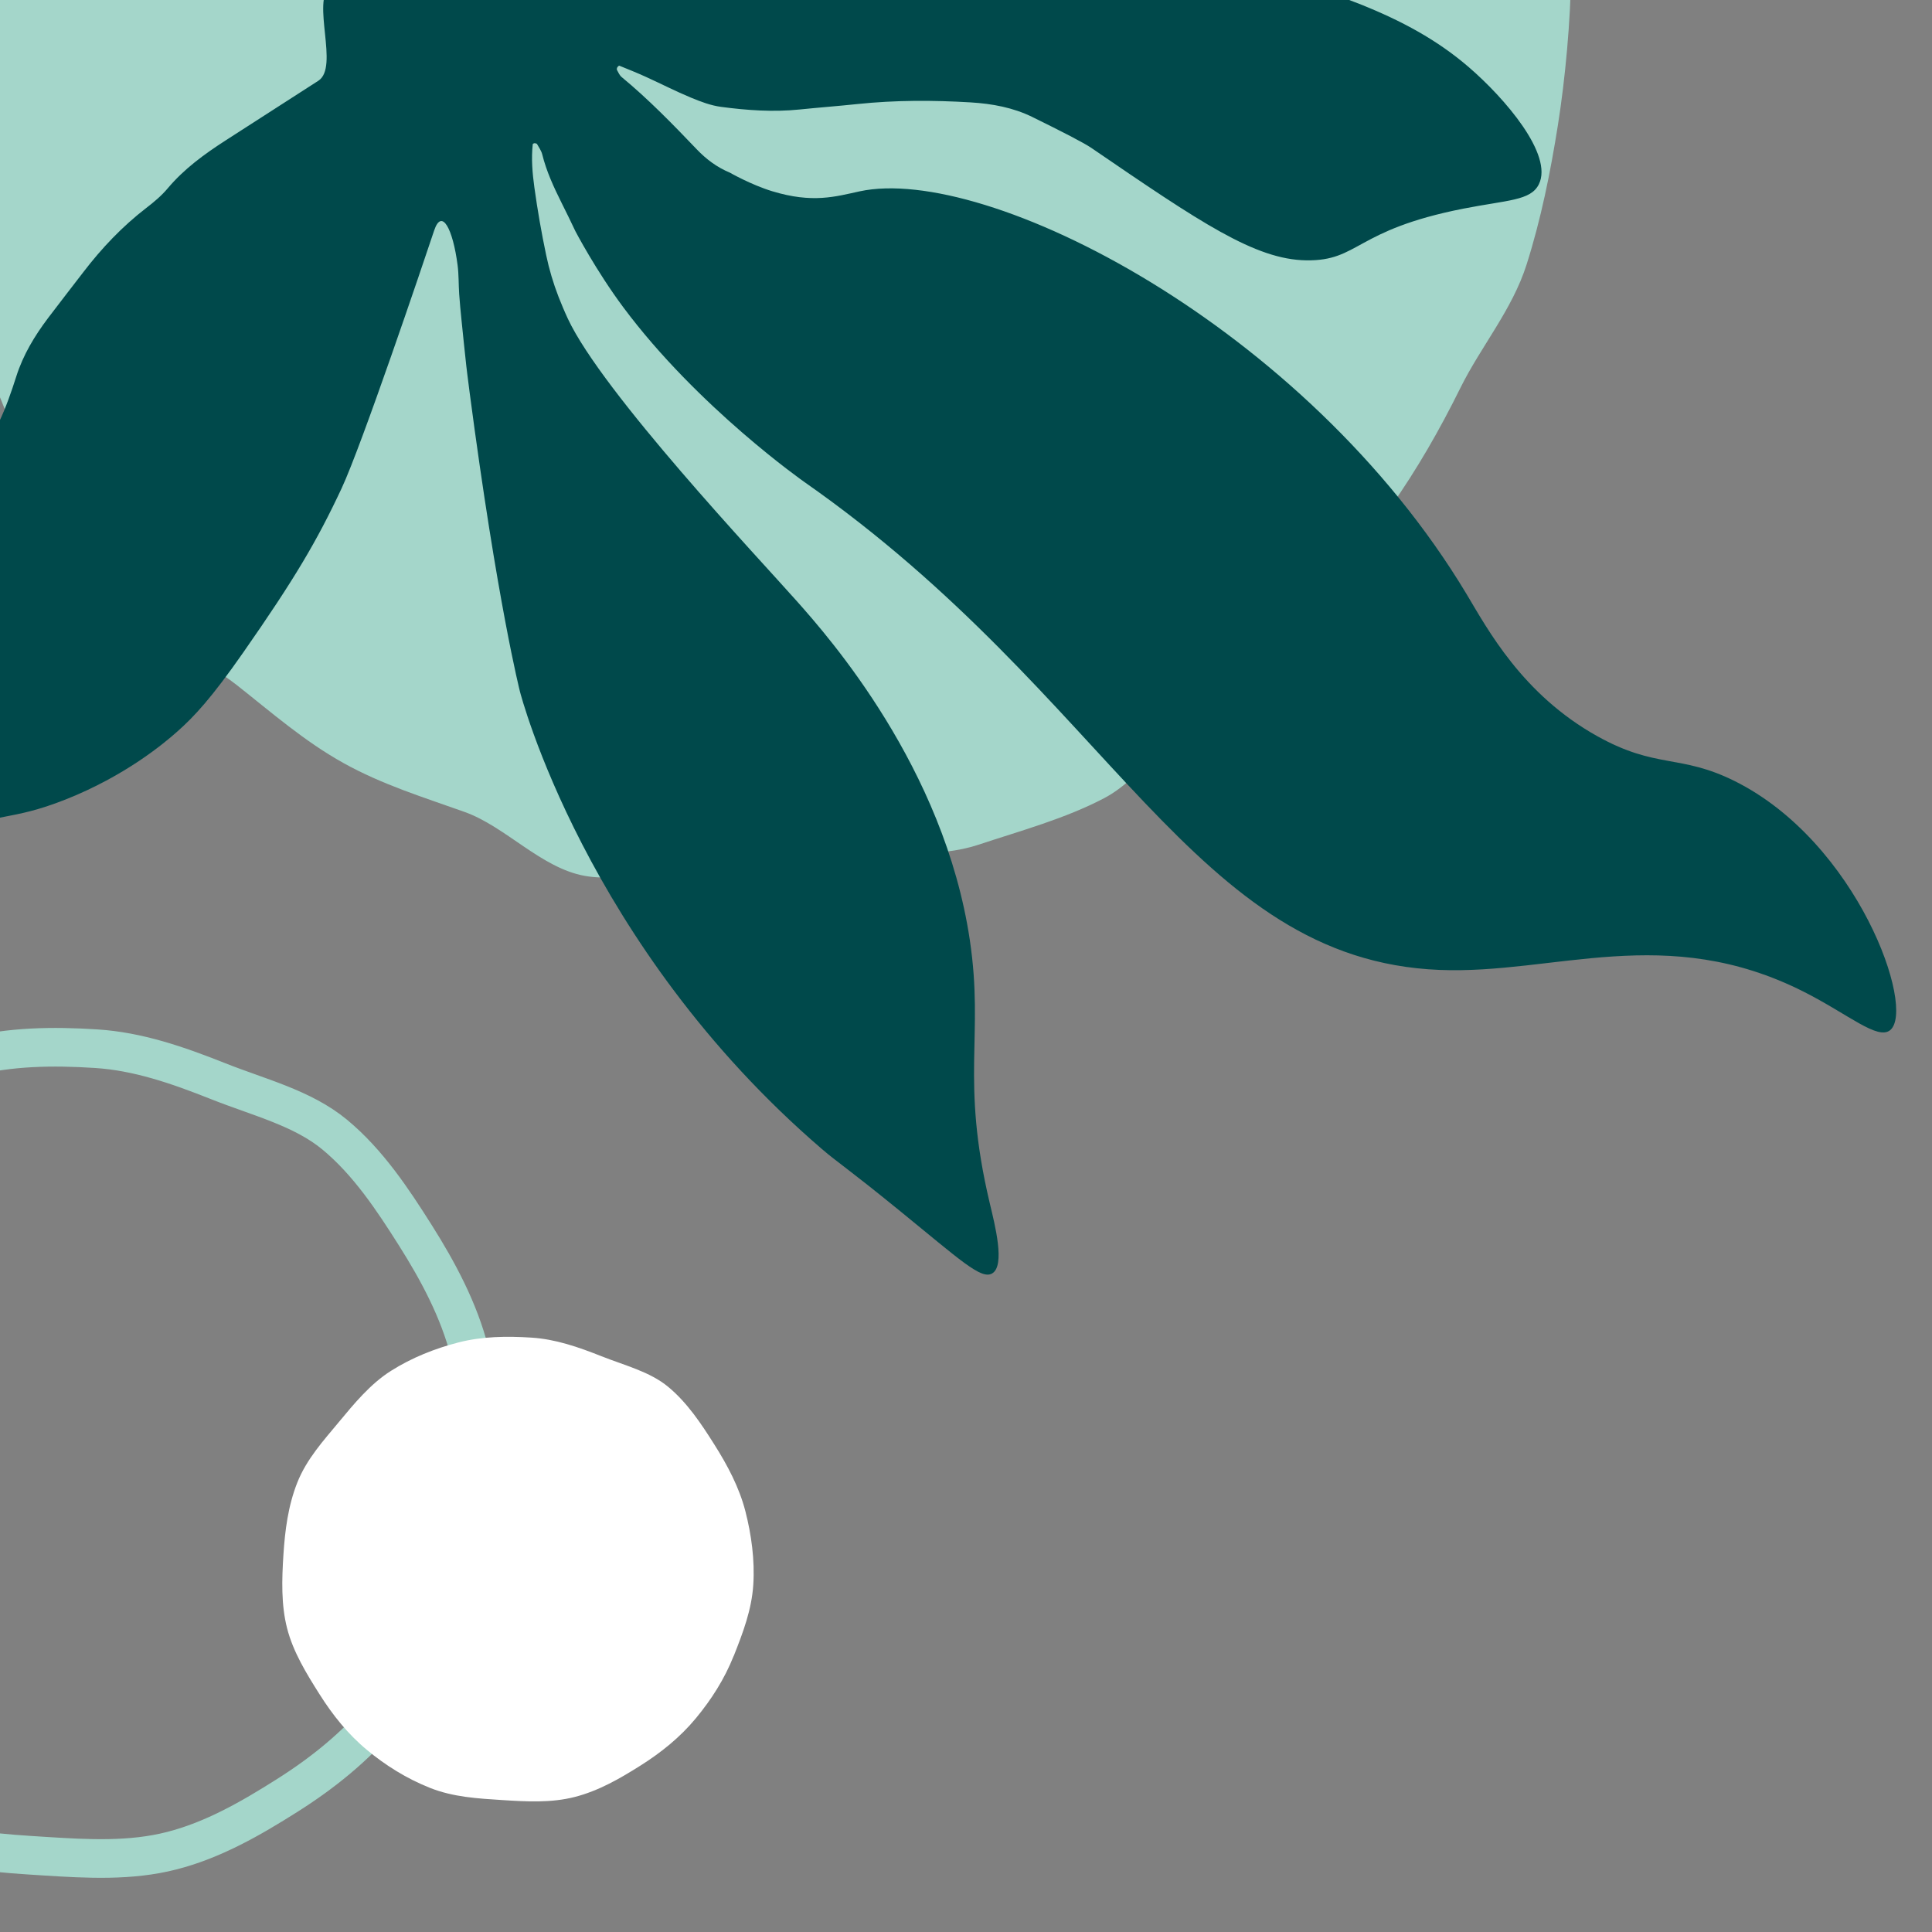 <?xml version="1.0" encoding="UTF-8"?>
<svg xmlns="http://www.w3.org/2000/svg" xmlns:xlink="http://www.w3.org/1999/xlink" id="Layer_1" viewBox="0 0 400 400">
  <rect x="0" y="0" width="400" height="400" fill="#808080" stroke="none"/>
  <defs>
    <style>.cls-1,.cls-2{fill:none;}.cls-3{clip-path:url(#clippath);}.cls-4{fill:#00494b;}.cls-5{fill:#fff;}.cls-6{fill:#a4d6ca;}.cls-2{stroke:#a4d6ca;stroke-miterlimit:10;stroke-width:8px;}</style>
    <clipPath id="clippath">
      <rect class="cls-1" width="400" height="400"></rect>
    </clipPath>
  </defs>
  <g class="cls-3">
    <path class="cls-6" d="M-23.24-5.16c-.1,10.04,1.1,17.14,2.44,26.77,1.37,9.88-.71,20.73,2.05,30.05,2.8,9.46,12.08,15.93,16.19,24.67,4.14,8.81,6.69,18.3,12.03,26.25s9.85,16.8,16.28,23.75c6.41,6.93,15.89,9.69,23.24,15.48,7.29,5.75,14.08,11.71,22.18,16.2,7.99,4.44,16.37,7.01,25.03,10.1,8.49,3.03,15.86,11.63,24.88,13.23,8.78,1.57,18.25-2.76,27.43-2.66,9.18,.11,17.99,.24,26.8-1.12,9.05-1.4,18.69,.17,27.24-2.66,8.72-2.89,17.99-5.41,26.06-9.65,8.18-4.31,13.58-14.16,20.98-19.74,7.46-5.62,14.85-11.03,21.39-17.81,6.56-6.8,11.45-14.95,16.95-22.79s10.11-15.87,14.42-24.58c4.28-8.65,10.74-16.19,13.72-25.58s4.92-19.02,6.48-28.86c1.52-9.6,2.63-21.59,2.73-31.64-12.64-4.9-14.09,3.71-27.5,3.55s-13.41-.23-26.81-.39c-13.41-.16-13.42,1.44-26.83,1.28-13.41-.16-13.34-6.96-26.75-7.12q-13.41-.16-26.81-.34c-13.41-.16-13.44,3.46-26.85,3.3-13.41-.16-13.43,1.81-26.83,1.66-13.41-.16-13.43,1.57-26.83,1.42-13.41-.16-13.35-6.12-26.76-6.28-13.41-.16-13.46,5.18-26.87,5.02-13.41-.16-13.37-4.39-26.78-4.55S16.12-5.07,2.73-5.97c-13.15-.88-13.24-3.8-25.97,.81Z"></path>
    <path class="cls-4" d="M-24.53,186.43c3.31,.8,4.42-7.23,15.83-13.82,8.02-4.63,10.5-2.42,22.27-7.08,12.38-4.91,20.37-11.61,23.17-14.1,3.52-3.13,7.02-6.88,13.65-16.38,10.58-15.16,15.22-23.01,20.33-33.93,4.19-8.97,16.81-46.34,19.16-53.38,1.58-4.74,3.88-.39,4.86,7.16,.26,1.98,.19,4,.33,5.99,.12,1.8,.3,3.59,.48,5.38,.32,3.18,.65,6.37,1,9.55,0,0,.31,2.62,.67,5.35,5.74,43.68,10.44,62.05,10.44,62.05s13.44,52.51,62.48,94.65c3.46,2.97,4.91,3.67,16.19,12.85,12.48,10.16,16.79,14.25,19.07,12.94,2.79-1.6,.56-10.16-.49-14.59-6.1-25.78-1.13-34.42-4.12-54.45-5.33-35.77-29.33-62.85-35.78-70.12-7.98-9-40.32-43.26-47.44-58.51-.74-1.59-1.4-3.18-1.95-4.59-1.08-2.79-1.93-5.66-2.54-8.58-.98-4.64-1.79-9.3-2.44-13.99-.41-2.98-.67-5.96-.34-8.97,0-.09,.25-.21,.38-.21,.18,0,.44,.06,.51,.18,.39,.69,.88,1.37,1.07,2.12,.87,3.52,2.38,6.78,3.99,10.01,.98,1.97,1.96,3.94,2.89,5.93,0,0,4.25,8.13,9.9,15.72,15.46,20.77,37.55,36.22,37.55,36.22,63.61,44.47,80.42,98.92,131.44,100.98,23.92,.97,46.87-9.93,75.48,4.55,9.2,4.66,15.24,10.04,17.83,7.92,5.35-4.4-6.7-38.9-32.22-51.58-11.28-5.61-16.17-2.46-28.38-9.26-15.57-8.66-22.75-22.18-27.11-29.45-33.42-55.63-99.52-89.04-125.67-83.37-4.98,1.08-9.7,2.52-18.06-.02-4.4-1.34-8.8-3.86-8.8-3.86-2.65-1.1-4.88-2.77-6.83-4.81-4.98-5.21-10-10.38-15.57-14.98-.43-.36-.68-.95-.96-1.46-.07-.13-.02-.38,.06-.53,.09-.16,.34-.39,.42-.36,1.85,.75,3.7,1.49,5.52,2.32,3.1,1.41,6.13,2.97,9.28,4.28,2.02,.84,4.15,1.65,6.3,1.93,5.37,.71,10.78,1.1,16.22,.54,3.99-.41,8-.71,11.99-1.13,7.81-.82,15.62-.81,23.45-.34,4.45,.27,8.79,1.07,12.77,3.03,6.12,3.01,10.68,5.35,12.21,6.4,22.57,15.43,33.87,23.11,44.48,23.27,11.02,.16,9.92-6.25,32.52-10.7,9.18-1.8,13.94-1.64,15.63-5.02,3.08-6.14-7.08-17.9-14.53-24.31-13.01-11.18-29.3-15.94-54.14-23.2-.4-.12-2.17-.63-4.55-1.38-2.93-.92-7.01-2.27-11.77-4.08-4.86-1.85-4.29-1.88-6.71-2.61-6.19-1.86-12.56-2.56-18.95-3.17-2.39-.23-4.81-.34-7.21-.27-6.42,.18-12.83,.47-19.25,.74-1.4,.06-2.84,.06-4.19,.38-7.21,1.71-14.48,3.19-21.35,6.12-8.52,3.64-17.51,5.7-26.58,7.43l-20.32-8.16c-.49-.61-1.17-1.07-1.78-1.59-.43-.37-1.38-.11-1.43,.39-.09,.79-.18,1.58-.23,2.38-.12,2.09-.89,3.82-2.5,5.26-1.33,1.2-2.49,2.6-3.67,3.95-1.78,2.03-4.19,3.18-7.34,3.18-1.46,0-.15-8.17-1.45-7.55-3.68,1.75-19.22,2.72-22.27,5.32-3.97,3.38,1.93,16.88-2.46,19.71-6.4,4.12-12.81,8.23-19.21,12.36-4.39,2.83-8.59,5.88-11.99,9.93-1.28,1.52-2.84,2.83-4.43,4.05-4.96,3.82-9.22,8.31-13.01,13.26-2.43,3.18-4.91,6.33-7.32,9.53-2.78,3.69-5.15,7.6-6.57,12.06-1.03,3.23-2.15,6.47-3.61,9.53-2.25,4.72-3.94,9.61-5.45,14.59-1.43,4.71-1.45,4.74-2.16,6.23-2.86,5.94-7.29,9.22-8.19,9.95-11.24,9.17-17.25,66.11-8.48,68.24Z"></path>
    <path class="cls-2" d="M93.03,332.16c-3.37,8.48-8.15,15.89-13.68,22.56-5.73,6.91-12.55,12.38-19.98,17.07-7.5,4.74-15.22,9.18-23.82,11.38-8.51,2.18-17.38,1.7-26.34,1.13-8.64-.55-17.53-1.03-26.01-4.4s-16.07-8.15-22.74-13.68c-6.91-5.73-12.46-12.7-17.16-20.13-4.74-7.5-9.55-15.29-11.76-23.89-2.18-8.51-1.9-17.65-1.32-26.61,.55-8.64,1.65-17.62,5.02-26.1,3.37-8.48,9.47-15.15,14.99-21.82,5.73-6.91,11.4-13.82,18.83-18.51,7.5-4.74,15.88-8.1,24.48-10.31,8.51-2.18,17.4-2.31,26.36-1.73,8.64,.55,16.79,3.36,25.27,6.73,8.48,3.37,17.47,5.55,24.14,11.07,6.91,5.73,11.98,13.4,16.68,20.83,4.74,7.5,9.02,15.51,11.22,24.11,2.18,8.51,3.44,17.65,2.86,26.6-.55,8.64-3.68,17.22-7.05,25.7Z"></path>
    <path class="cls-5" d="M151.91,342.82c-1.93,4.86-4.67,9.1-7.83,12.92-3.28,3.96-7.19,7.09-11.44,9.78-4.3,2.72-8.72,5.26-13.64,6.52-4.87,1.25-9.95,.97-15.08,.64-4.95-.32-10.04-.59-14.9-2.52-4.86-1.93-9.21-4.67-13.02-7.83-3.96-3.28-7.14-7.27-9.83-11.53-2.72-4.3-5.47-8.76-6.73-13.68-1.25-4.87-1.09-10.11-.76-15.24,.32-4.95,.95-10.09,2.88-14.95,1.93-4.86,5.42-8.68,8.59-12.5s6.53-7.91,10.78-10.6c4.3-2.72,9.1-4.64,14.02-5.9,4.87-1.25,9.97-1.32,15.1-.99,4.95,.32,9.61,1.92,14.47,3.85s10,3.18,13.82,6.34c3.96,3.28,6.86,7.67,9.55,11.93,2.72,4.3,5.16,8.88,6.43,13.81,1.25,4.87,1.97,10.11,1.64,15.24s-2.11,9.86-4.04,14.72Z"></path>
  </g>
</svg>
